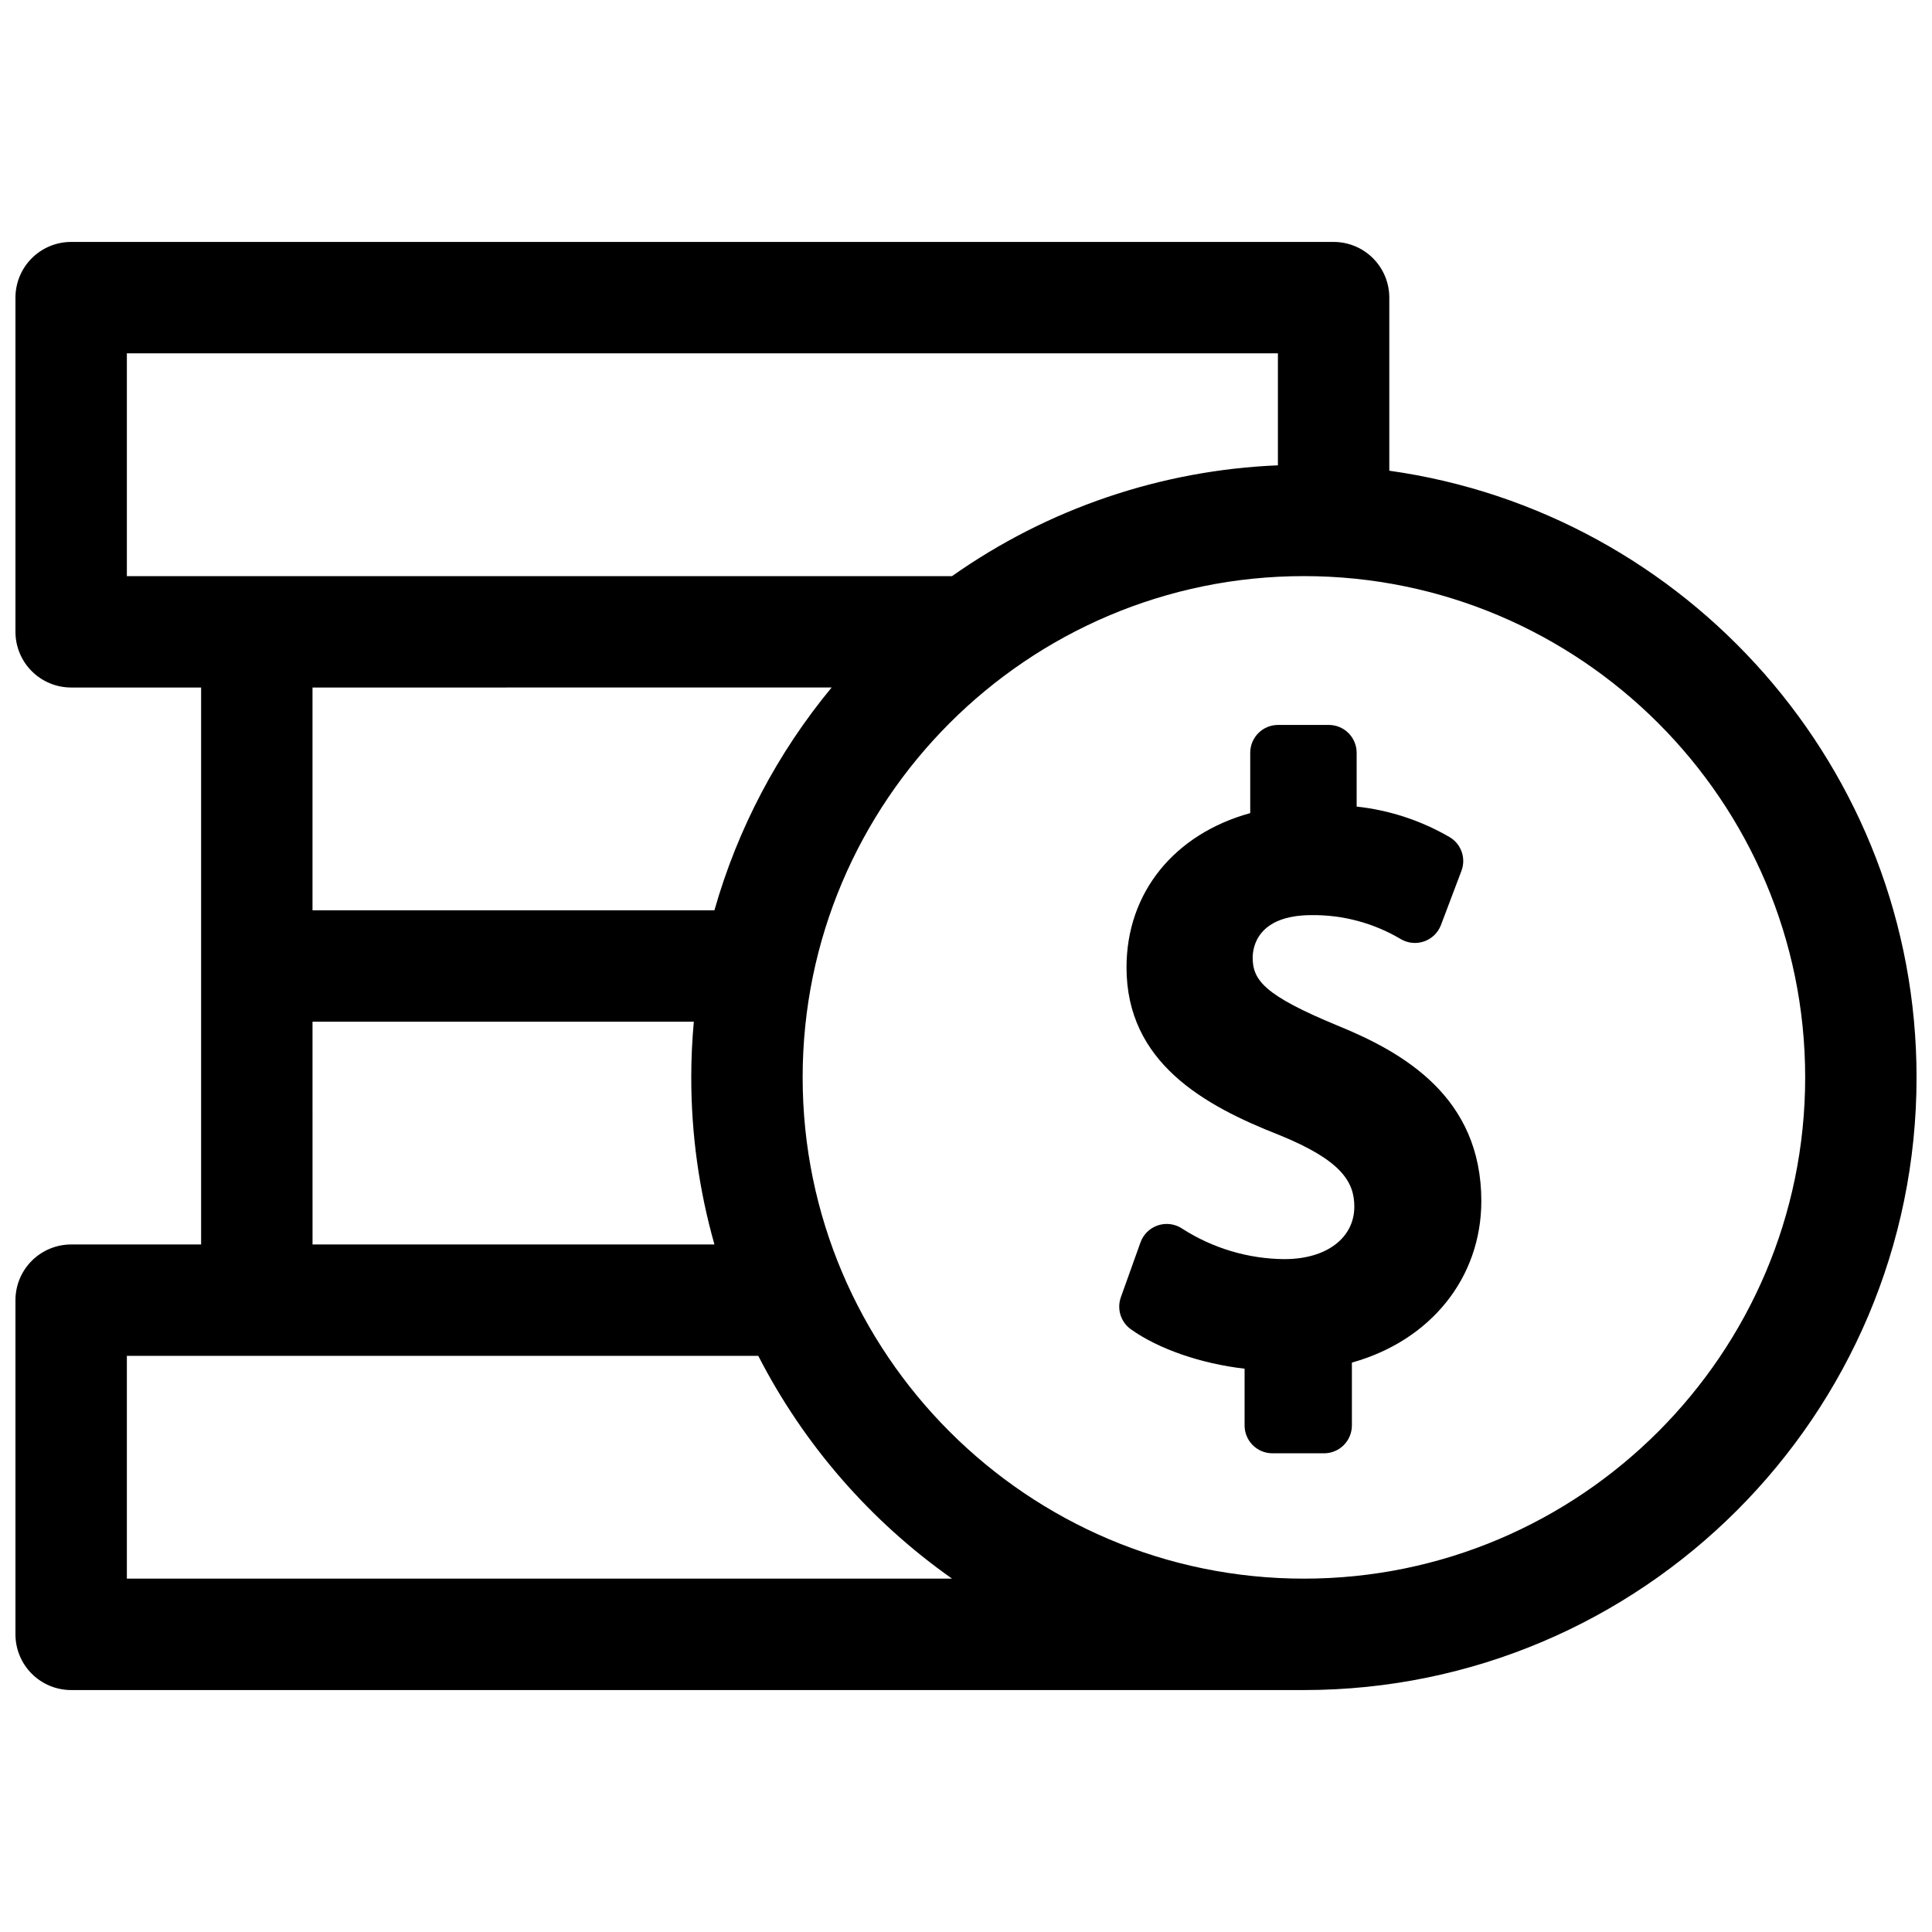 <?xml version="1.0" encoding="UTF-8"?>
<!-- Uploaded to: ICON Repo, www.svgrepo.com, Generator: ICON Repo Mixer Tools -->
<svg width="800px" height="800px" version="1.1" viewBox="144 144 512 512" xmlns="http://www.w3.org/2000/svg">
 <defs>
  <clipPath id="a">
   <path d="m148.09 208h503.81v384h-503.81z"/>
  </clipPath>
 </defs>
 <g clip-path="url(#a)">
  <path d="m512.18 268.74v-45.863c0-3.914-1.555-7.668-4.324-10.438-2.769-2.769-6.523-4.324-10.438-4.324h-334.56c-3.918 0-7.672 1.555-10.438 4.324-2.769 2.769-4.324 6.523-4.324 10.438v88.559c0 3.914 1.555 7.668 4.324 10.438 2.766 2.769 6.519 4.324 10.438 4.324h34.438v147.6h-34.438c-3.918 0-7.672 1.559-10.438 4.324-2.769 2.769-4.324 6.523-4.324 10.438v88.559c0 3.918 1.555 7.672 4.324 10.438 2.766 2.769 6.519 4.324 10.438 4.324h326.69c89.543 0 162.36-72.816 162.36-162.36 0-81.852-60.879-149.73-139.73-160.78zm-334.56-31.105h305.04v29.68c-31.012 1.277-60.996 11.473-86.359 29.363h-218.68zm186.77 88.559v0.004c-14.332 17.312-24.914 37.418-31.062 59.039h-106.51v-59.039zm-137.57 88.562h101.05c-0.441 4.859-0.68 9.781-0.68 14.762h0.004c-0.012 14.973 2.055 29.875 6.141 44.277h-106.51zm-49.199 147.6v-59.039h167.33c12.086 23.547 29.707 43.805 51.352 59.039zm311.93 0c-73.25 0-132.84-59.59-132.84-132.84s59.59-132.84 132.84-132.84 132.84 59.59 132.84 132.84-59.59 132.84-132.84 132.84z"/>
 </g>
 <path d="m498.34 415.74c-19.141-7.922-22.367-11.938-22.367-17.938 0-2.648 1.133-11.285 15.637-11.285 8.336-0.09 16.535 2.129 23.695 6.402 1.875 1.074 4.125 1.273 6.156 0.543 2.035-0.727 3.644-2.309 4.41-4.328l5.422-14.336v-0.004c1.281-3.363-0.059-7.16-3.168-8.973-7.547-4.379-15.926-7.129-24.598-8.07v-14.258c0-1.957-0.781-3.832-2.164-5.219-1.383-1.383-3.262-2.16-5.219-2.16h-13.441c-4.074 0-7.379 3.305-7.379 7.379v15.988c-20.121 5.551-32.785 21.059-32.785 40.895 0 25.16 20.477 36.574 40.434 44.398 16.543 6.711 19.938 12.449 19.938 19 0 8.316-7.418 13.902-18.461 13.902l-0.004 0.008c-9.645-0.07-19.07-2.879-27.18-8.102-1.887-1.25-4.246-1.566-6.394-0.852-2.152 0.711-3.856 2.371-4.625 4.504l-5.207 14.543h0.004c-1.117 3.109-0.031 6.582 2.656 8.5 7.391 5.273 18.695 9.121 30.129 10.441v15.035c0 4.078 3.305 7.383 7.379 7.383h13.68c1.957 0 3.832-0.777 5.219-2.164 1.383-1.383 2.16-3.262 2.16-5.219v-16.656c20.762-5.785 34.301-22.367 34.301-42.832-0.02-27.457-20.457-39.312-38.227-46.527z"/>
</svg>